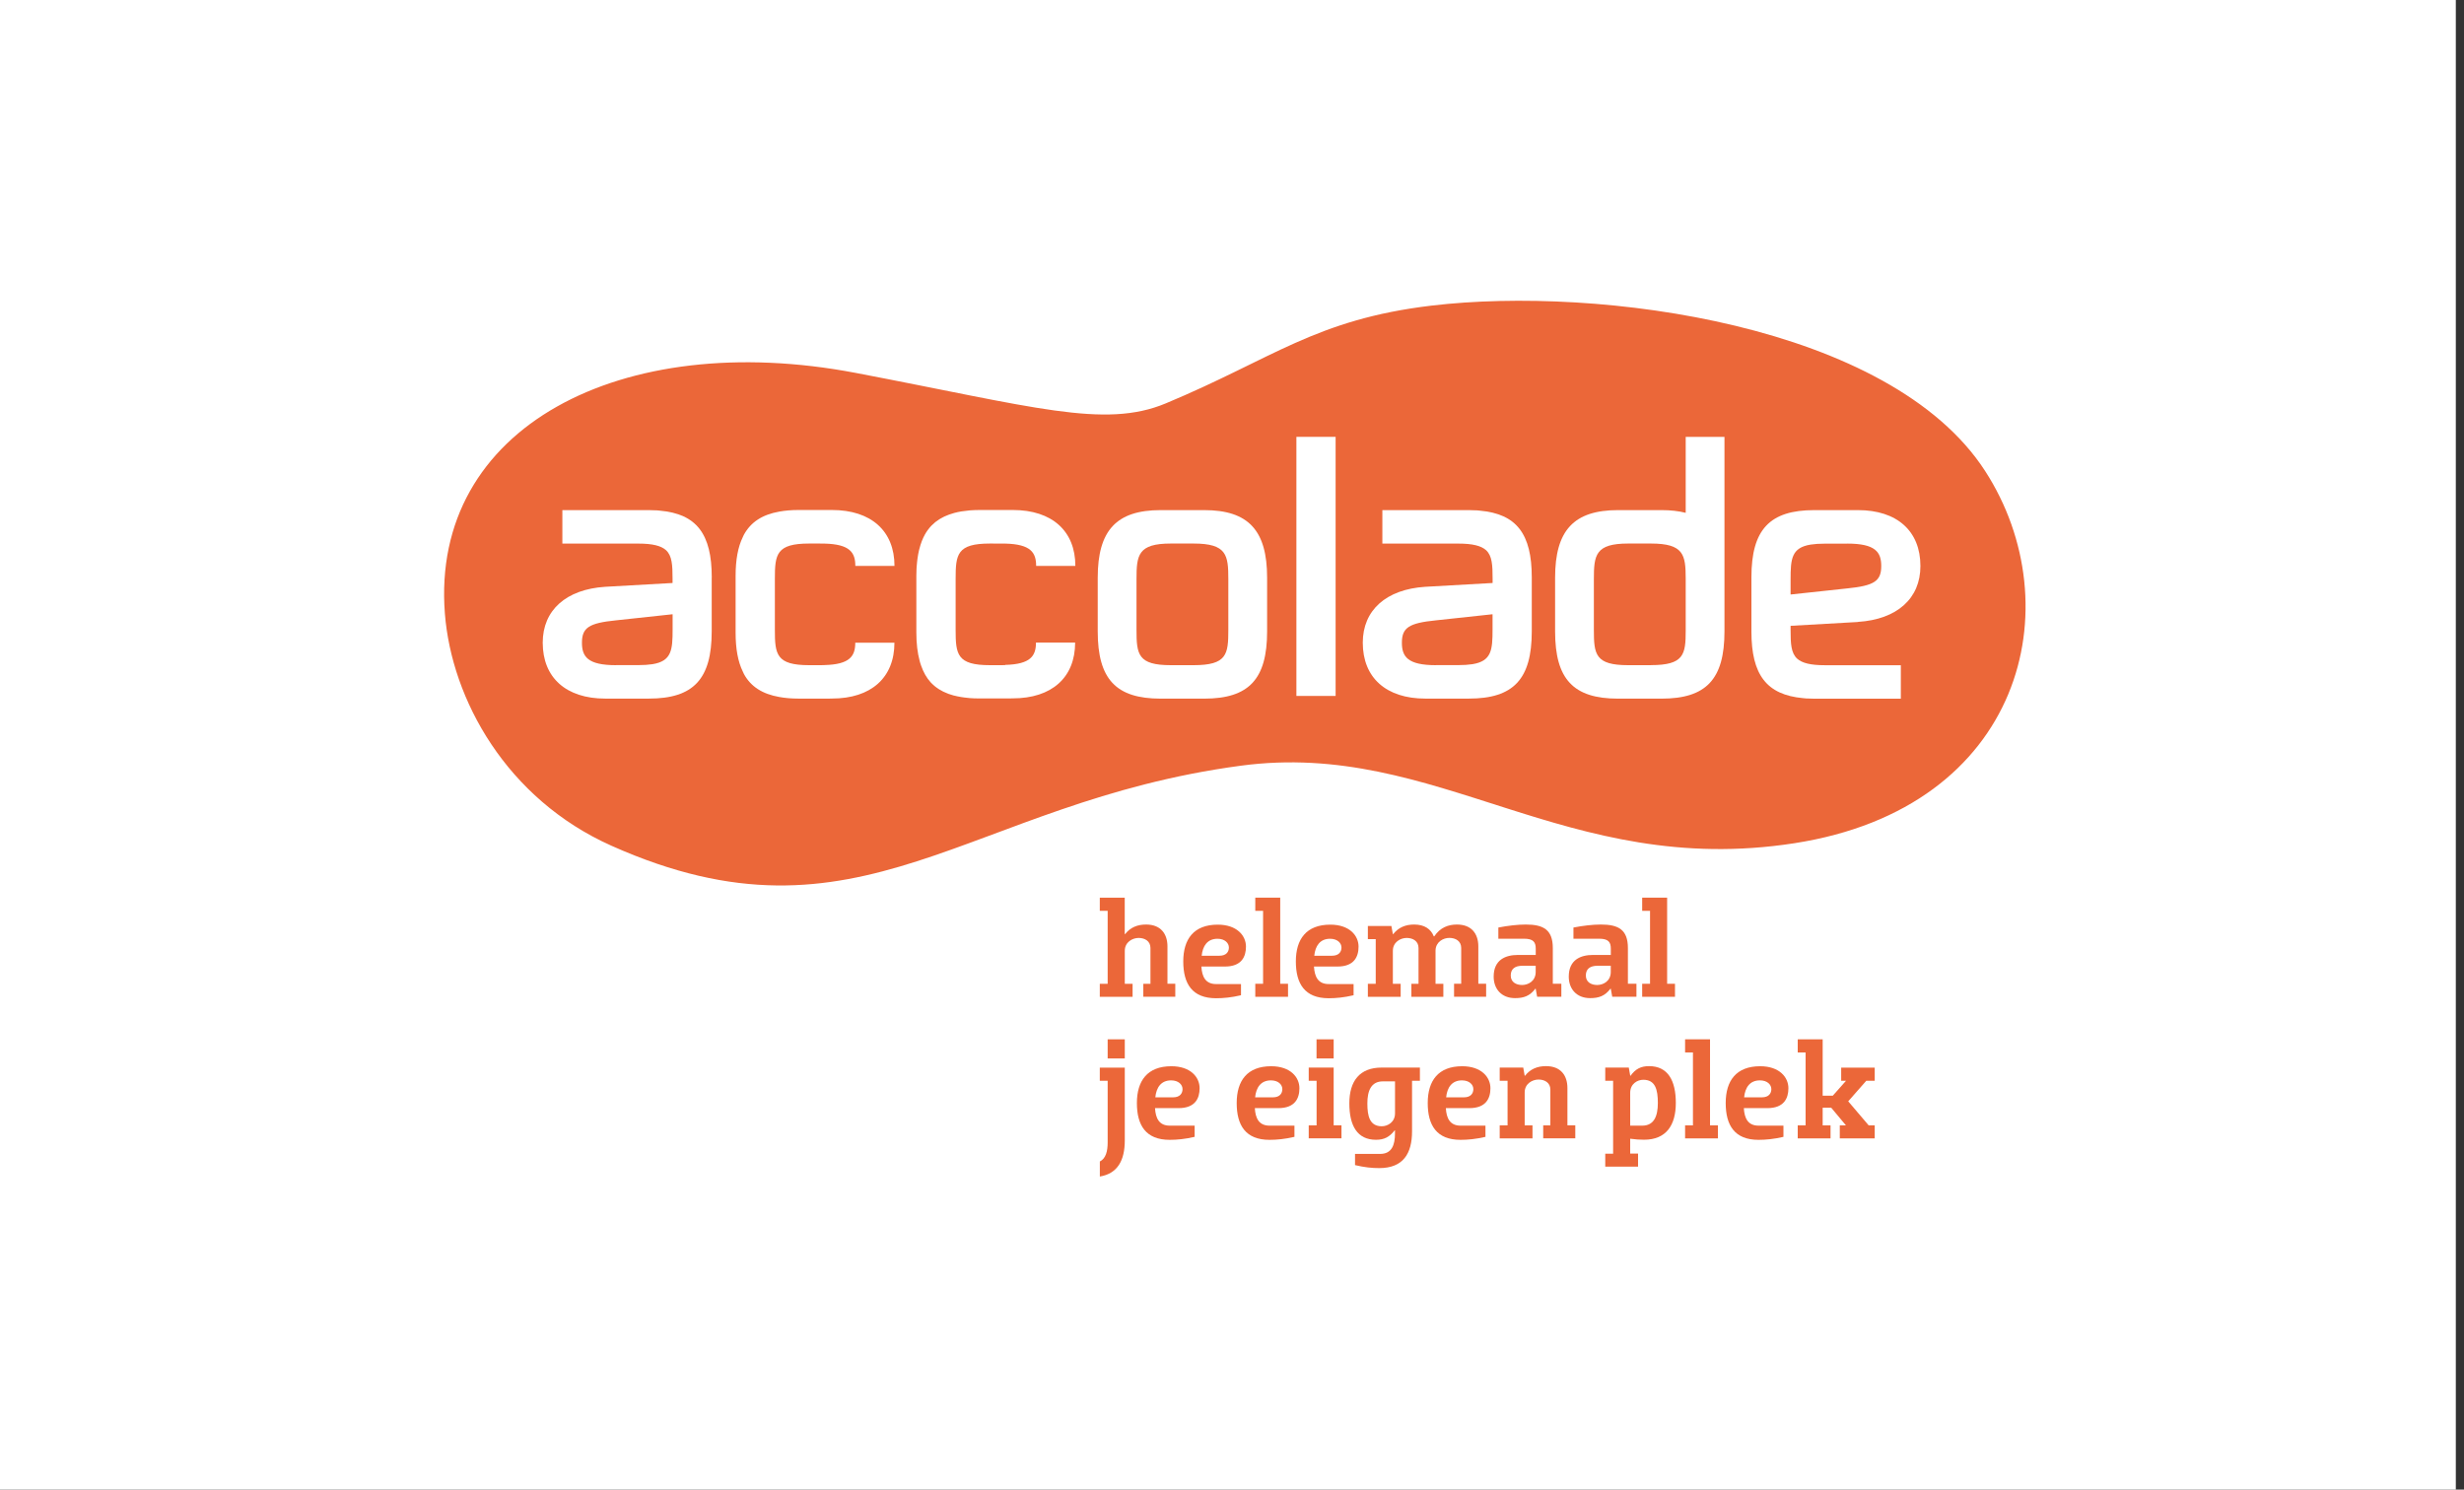 <svg width="172" height="104" viewBox="0 0 172 104" fill="none" xmlns="http://www.w3.org/2000/svg">
<rect x="0" y="0" width="172" height="104" fill="#333333" stroke="none"/>
<rect width="171.429" height="104" fill="white"/>
<g clip-path="url(#clip0_128_173)">
<path d="M31.055 42.833C30.046 29.837 43.353 22.911 59.745 26.037C72.168 28.405 77.091 29.949 81.371 28.165C88.825 25.058 91.82 22.3 99.932 21.336C111.611 19.951 131.948 22.632 138.576 32.889C144.636 42.268 141.252 56.394 125.253 58.871C109.255 61.351 100.364 51.62 86.617 53.458C67.46 56.015 60.119 66.837 42.68 59.045C35.37 55.779 31.522 48.842 31.055 42.833Z" fill="#EB6739"/>
<path d="M79.809 69.592V68.683H80.308V66.184C80.308 65.7 79.91 65.483 79.482 65.483C79.054 65.483 78.516 65.77 78.516 66.381V68.683H79.061V69.592H76.772V68.683H77.321V63.591H76.772V62.67H78.512V65.22H78.532C78.909 64.744 79.396 64.547 80.004 64.547C81.02 64.547 81.495 65.189 81.495 66.079V68.679H82.041V69.588H79.801L79.809 69.592Z" fill="#EB6739"/>
<path d="M83.883 66.725H85.125C85.604 66.725 85.783 66.447 85.783 66.153C85.783 65.835 85.495 65.541 84.989 65.541C84.284 65.541 83.953 66.037 83.883 66.729M83.863 67.476C83.902 68.188 84.151 68.703 84.888 68.703H86.628V69.484C85.951 69.643 85.394 69.693 84.888 69.693C83.217 69.693 82.598 68.675 82.598 67.124C82.598 65.572 83.326 64.555 85.004 64.555C86.348 64.555 86.975 65.325 86.975 66.087C86.975 66.787 86.675 67.48 85.503 67.48H83.859L83.863 67.476Z" fill="#EB6739"/>
<path d="M87.625 69.592V68.683H88.17V63.591H87.625V62.67H89.366V68.683H89.911V69.592H87.625Z" fill="#EB6739"/>
<path d="M91.742 66.725H92.984C93.463 66.725 93.642 66.447 93.642 66.153C93.642 65.835 93.354 65.541 92.848 65.541C92.143 65.541 91.812 66.037 91.742 66.729M91.722 67.476C91.761 68.188 92.01 68.703 92.746 68.703H94.487V69.484C93.81 69.643 93.253 69.693 92.746 69.693C91.076 69.693 90.457 68.675 90.457 67.124C90.457 65.572 91.185 64.555 92.863 64.555C94.207 64.555 94.834 65.325 94.834 66.087C94.834 66.787 94.534 67.48 93.362 67.48H91.718L91.722 67.476Z" fill="#EB6739"/>
<path d="M98.522 69.592V68.683H99.02V66.184C99.02 65.7 98.623 65.483 98.194 65.483C97.766 65.483 97.229 65.77 97.229 66.381V68.683H97.774V69.592H95.484V68.683H96.033V65.568H95.484V64.648H97.127L97.229 65.22H97.248C97.626 64.744 98.113 64.547 98.72 64.547C99.437 64.547 99.885 64.864 100.083 65.367H100.122C100.531 64.756 101.096 64.547 101.703 64.547C102.72 64.547 103.195 65.189 103.195 66.079V68.679H103.74V69.588H101.501V68.679H101.999V66.18C101.999 65.696 101.602 65.48 101.174 65.48C100.745 65.48 100.239 65.754 100.208 66.331V68.683H100.753V69.592H98.514H98.522Z" fill="#EB6739"/>
<path d="M107.199 67.426H106.272C105.754 67.426 105.458 67.642 105.458 68.107C105.458 68.571 105.836 68.768 106.252 68.768C106.669 68.768 107.199 68.501 107.199 67.859V67.426ZM104.593 65.537V64.756C105.259 64.628 105.937 64.547 106.505 64.547C107.709 64.547 108.394 64.884 108.394 66.188V68.679H108.99V69.588H107.3L107.199 69.024H107.179C106.782 69.546 106.354 69.685 105.758 69.685C104.811 69.685 104.266 69.043 104.266 68.184C104.266 66.996 105.111 66.671 105.949 66.671H107.203V66.238C107.203 65.781 107.043 65.537 106.385 65.537H104.593Z" fill="#EB6739"/>
<path d="M112.444 67.426H111.517C110.999 67.426 110.7 67.642 110.7 68.107C110.7 68.571 111.077 68.768 111.494 68.768C111.911 68.768 112.44 68.501 112.44 67.859V67.426H112.444ZM109.835 65.537V64.756C110.501 64.628 111.179 64.547 111.747 64.547C112.95 64.547 113.636 64.884 113.636 66.188V68.679H114.232V69.588H112.542L112.44 69.024H112.421C112.024 69.546 111.595 69.685 110.999 69.685C110.053 69.685 109.508 69.043 109.508 68.184C109.508 66.996 110.353 66.671 111.19 66.671H112.444V66.238C112.444 65.781 112.285 65.537 111.626 65.537H109.835Z" fill="#EB6739"/>
<path d="M114.633 69.592V68.683H115.182V63.591H114.633V62.67H116.374V68.683H116.923V69.592H114.633Z" fill="#EB6739"/>
<path d="M80.647 76.611H81.889C82.368 76.611 82.547 76.332 82.547 76.038C82.547 75.721 82.259 75.427 81.752 75.427C81.048 75.427 80.717 75.922 80.647 76.615M80.627 77.362C80.666 78.073 80.915 78.588 81.651 78.588H83.392V79.37C82.714 79.528 82.157 79.579 81.651 79.579C79.981 79.579 79.361 78.561 79.361 77.01C79.361 75.458 80.09 74.44 81.768 74.44C83.112 74.44 83.739 75.21 83.739 75.973C83.739 76.673 83.439 77.365 82.267 77.365H80.623L80.627 77.362Z" fill="#EB6739"/>
<path d="M76.775 74.537H78.516V79.613V79.621C78.516 80.983 78.033 81.935 76.775 82.14V81.091C77.188 80.882 77.321 80.383 77.321 79.76V79.544V75.454H76.772V74.533L76.775 74.537ZM77.321 73.895H78.516V72.56H77.321V73.895Z" fill="#EB6739"/>
<path d="M87.613 76.611H88.856C89.335 76.611 89.514 76.332 89.514 76.038C89.514 75.721 89.226 75.427 88.719 75.427C88.014 75.427 87.683 75.922 87.613 76.615M87.594 77.362C87.633 78.073 87.882 78.588 88.618 78.588H90.359V79.37C89.681 79.528 89.124 79.579 88.618 79.579C86.947 79.579 86.328 78.561 86.328 77.01C86.328 75.458 87.056 74.44 88.735 74.44C90.079 74.44 90.706 75.21 90.706 75.973C90.706 76.673 90.406 77.365 89.233 77.365H87.59L87.594 77.362Z" fill="#EB6739"/>
<path d="M93.097 73.895H91.901V72.56H93.097V73.895ZM91.356 79.478V78.569H91.905V75.454H91.356V74.533H93.097V78.565H93.642V79.474H91.352L91.356 79.478Z" fill="#EB6739"/>
<path d="M97.377 75.497H96.531C95.714 75.497 95.449 76.151 95.449 77.04C95.449 77.93 95.616 78.631 96.454 78.631C96.87 78.631 97.38 78.344 97.38 77.729V75.497H97.377ZM98.568 75.454V78.983C98.568 80.534 97.953 81.552 96.278 81.552C95.772 81.552 95.254 81.502 94.588 81.343V80.561H96.341C97.147 80.561 97.377 79.95 97.377 79.13V78.913H97.357C96.999 79.377 96.629 79.575 96.052 79.575C94.74 79.575 94.191 78.588 94.191 77.033C94.191 75.477 94.907 74.533 96.45 74.533H99.117V75.454H98.572H98.568Z" fill="#EB6739"/>
<path d="M100.948 76.611H102.19C102.669 76.611 102.848 76.332 102.848 76.038C102.848 75.721 102.56 75.427 102.054 75.427C101.349 75.427 101.018 75.922 100.948 76.615M100.928 77.362C100.967 78.073 101.216 78.588 101.953 78.588H103.693V79.37C103.016 79.528 102.459 79.579 101.953 79.579C100.282 79.579 99.663 78.561 99.663 77.01C99.663 75.458 100.391 74.44 102.069 74.44C103.413 74.44 104.04 75.21 104.04 75.973C104.04 76.673 103.74 77.365 102.568 77.365H100.924L100.928 77.362Z" fill="#EB6739"/>
<path d="M107.724 79.478V78.569H108.223V76.069C108.223 75.586 107.825 75.369 107.397 75.369C106.969 75.369 106.431 75.655 106.431 76.267V78.569H106.976V79.478H104.687V78.569H105.236V75.454H104.687V74.533H106.33L106.431 75.106H106.451C106.828 74.63 107.315 74.433 107.923 74.433C108.939 74.433 109.414 75.075 109.414 75.965V78.565H109.963V79.474H107.724V79.478Z" fill="#EB6739"/>
<path d="M113.796 78.588H114.641C115.447 78.588 115.727 77.946 115.727 77.006C115.727 76.066 115.548 75.385 114.711 75.385C114.294 75.385 113.796 75.671 113.796 76.294V78.588ZM112.055 81.455V80.546H112.604V75.454H112.055V74.533H113.698L113.799 75.106H113.819C114.165 74.63 114.543 74.433 115.112 74.433C116.436 74.433 116.981 75.45 116.981 77.002C116.981 78.553 116.315 79.571 114.761 79.571C114.415 79.571 114.193 79.552 113.796 79.501V80.538H114.345V81.448H112.055V81.455Z" fill="#EB6739"/>
<path d="M117.628 79.478V78.569H118.177V73.477H117.628V72.56H119.369V78.569H119.918V79.478H117.628Z" fill="#EB6739"/>
<path d="M121.748 76.611H122.99C123.469 76.611 123.649 76.332 123.649 76.038C123.649 75.721 123.36 75.427 122.854 75.427C122.149 75.427 121.818 75.922 121.748 76.615M121.729 77.362C121.768 78.073 122.017 78.588 122.753 78.588H124.494V79.37C123.816 79.528 123.259 79.579 122.753 79.579C121.082 79.579 120.463 78.561 120.463 77.01C120.463 75.458 121.191 74.44 122.87 74.44C124.213 74.44 124.84 75.21 124.84 75.973C124.84 76.673 124.54 77.365 123.368 77.365H121.725L121.729 77.362Z" fill="#EB6739"/>
<path d="M128.427 79.478V78.569H128.856L127.827 77.334H127.232V78.569H127.781V79.478H125.491V78.569H126.04V73.477H125.491V72.56H127.232V76.495H127.94L128.863 75.454H128.524V74.537H130.865V75.454H130.277L129.015 76.889L130.444 78.569H130.865V79.478H128.427Z" fill="#EB6739"/>
<path d="M42.995 46.44C41.02 46.44 40.623 45.84 40.623 44.873C40.623 43.82 41.114 43.499 43.002 43.309C43.002 43.309 46.336 42.95 46.952 42.884V43.948C46.952 45.383 46.881 46.153 45.55 46.37C45.273 46.412 44.95 46.436 44.556 46.436H42.995V46.44ZM49.685 40.326V40.307C49.685 37.277 48.622 35.881 46.068 35.652C45.99 35.645 45.912 35.637 45.834 35.629C45.814 35.629 45.791 35.629 45.768 35.629C45.612 35.621 45.456 35.614 45.292 35.614H45.265H39.256V37.951H44.556C45.561 37.951 46.149 38.105 46.492 38.411C46.916 38.806 46.948 39.46 46.948 40.411V40.702C46.772 40.713 42.247 40.968 42.247 40.968C39.517 41.143 37.885 42.601 37.885 44.869C37.885 47.314 39.517 48.773 42.251 48.773H45.289C48.408 48.773 49.681 47.414 49.681 44.079V40.326C49.681 40.326 49.681 40.326 49.681 40.322" fill="white"/>
<path d="M57.553 46.436C57.432 46.436 57.311 46.44 57.179 46.44H56.485C54.188 46.44 54.09 45.685 54.09 43.975V40.411C54.09 38.705 54.188 37.947 56.485 37.947H57.179C57.311 37.947 57.432 37.947 57.553 37.951C59.336 37.993 59.706 38.581 59.706 39.51H62.44C62.44 37.069 60.808 35.606 58.074 35.606H58.028C57.989 35.61 57.954 35.606 57.915 35.606H55.742C55.247 35.606 54.803 35.645 54.398 35.718C53.222 35.927 52.416 36.442 51.929 37.332C51.929 37.332 51.929 37.336 51.925 37.339C51.898 37.386 51.878 37.44 51.855 37.49C51.512 38.187 51.349 39.088 51.349 40.218V44.164C51.349 45.294 51.512 46.196 51.855 46.892C51.878 46.943 51.902 46.997 51.925 47.043C51.925 47.043 51.925 47.043 51.925 47.047C52.408 47.937 53.218 48.452 54.394 48.66C54.799 48.734 55.243 48.773 55.738 48.773H57.911C57.95 48.773 57.985 48.769 58.024 48.769H58.07C60.804 48.773 62.436 47.314 62.436 44.873H59.702C59.702 45.801 59.332 46.389 57.549 46.432" fill="white"/>
<path d="M70.17 46.436C70.049 46.436 69.929 46.44 69.796 46.44H69.103C66.805 46.44 66.708 45.685 66.708 43.975V40.411C66.708 38.705 66.805 37.947 69.103 37.947C69.103 37.947 70.049 37.947 70.174 37.951C71.958 37.993 72.328 38.581 72.328 39.51H75.065C75.065 37.069 73.434 35.606 70.7 35.606H68.367C68.129 35.606 67.904 35.618 67.689 35.633C67.666 35.633 67.647 35.637 67.623 35.641C67.265 35.672 66.934 35.726 66.63 35.807C66.607 35.811 66.587 35.819 66.564 35.827C66.459 35.858 66.358 35.888 66.26 35.923C66.217 35.939 66.174 35.954 66.132 35.974C66.058 36.005 65.984 36.035 65.913 36.066C65.851 36.097 65.789 36.128 65.731 36.163C65.684 36.19 65.633 36.217 65.586 36.244C65.508 36.291 65.438 36.345 65.364 36.399C65.337 36.419 65.31 36.438 65.283 36.457C65.197 36.527 65.119 36.6 65.041 36.678C65.029 36.689 65.018 36.701 65.006 36.712C64.924 36.801 64.843 36.894 64.772 36.995C64.772 36.999 64.765 37.003 64.761 37.007C64.695 37.099 64.628 37.2 64.57 37.304C64.403 37.602 64.274 37.943 64.177 38.322C64.169 38.353 64.161 38.384 64.153 38.415C64.134 38.504 64.11 38.593 64.095 38.686C64.075 38.79 64.06 38.899 64.044 39.011C64.032 39.084 64.025 39.162 64.017 39.239C64.005 39.336 63.998 39.432 63.99 39.533C63.986 39.595 63.982 39.653 63.978 39.715C63.97 39.866 63.966 40.021 63.966 40.183C63.966 40.195 63.966 40.206 63.966 40.218V44.079V44.161C63.966 44.923 64.044 45.577 64.196 46.138C64.208 46.184 64.223 46.234 64.235 46.281C64.254 46.343 64.278 46.405 64.297 46.467C64.457 46.927 64.675 47.318 64.963 47.635C64.963 47.635 64.967 47.643 64.971 47.643C65.041 47.72 65.119 47.79 65.197 47.859C65.209 47.871 65.224 47.883 65.236 47.894C65.314 47.96 65.4 48.022 65.489 48.08C65.505 48.088 65.516 48.099 65.532 48.111C65.621 48.169 65.719 48.223 65.82 48.273C65.832 48.281 65.843 48.285 65.859 48.293C65.964 48.343 66.073 48.39 66.186 48.432C66.194 48.432 66.206 48.44 66.213 48.444C66.33 48.486 66.455 48.525 66.583 48.56C66.587 48.56 66.591 48.56 66.595 48.56C66.895 48.637 67.226 48.695 67.584 48.726C67.623 48.726 67.658 48.734 67.697 48.738C67.888 48.753 68.087 48.761 68.293 48.761C68.312 48.761 68.332 48.761 68.351 48.761H70.525C70.564 48.761 70.599 48.757 70.638 48.757H70.684C73.418 48.761 75.05 47.302 75.05 44.861H72.316C72.316 45.789 71.946 46.378 70.162 46.42" fill="white"/>
<path d="M81.02 35.614C77.94 35.614 76.627 37.026 76.627 40.33V44.083C76.627 47.414 77.901 48.776 81.02 48.776H84.058C87.177 48.776 88.451 47.418 88.451 44.083V40.33C88.451 37.022 87.138 35.614 84.058 35.614H81.02ZM79.334 43.975V40.438C79.334 38.755 79.435 37.947 81.729 37.947H83.318C85.639 37.947 85.744 38.755 85.744 40.438V43.975C85.744 45.681 85.647 46.44 83.318 46.44H81.729C79.431 46.44 79.334 45.685 79.334 43.975Z" fill="white"/>
<path d="M93.233 30.499H90.495V48.587H93.233V30.499Z" fill="white"/>
<path d="M100.231 46.44C98.257 46.44 97.859 45.84 97.859 44.873C97.859 43.82 98.35 43.499 100.239 43.309C100.239 43.309 103.573 42.95 104.188 42.884V43.948C104.188 45.383 104.118 46.153 102.786 46.37C102.509 46.412 102.186 46.436 101.793 46.436H100.231V46.44ZM106.926 40.326V40.307C106.926 37.277 105.862 35.881 103.308 35.652C103.23 35.645 103.152 35.637 103.074 35.629C103.055 35.629 103.031 35.629 103.008 35.629C102.852 35.621 102.696 35.614 102.533 35.614H102.505H96.496V37.951H101.797C102.801 37.951 103.389 38.105 103.736 38.411C104.161 38.806 104.192 39.46 104.192 40.411V40.702C104.016 40.713 99.491 40.968 99.491 40.968C96.761 41.143 95.129 42.601 95.129 44.869C95.129 47.314 96.761 48.773 99.495 48.773H102.533C105.652 48.773 106.926 47.414 106.926 44.079V40.326C106.926 40.326 106.926 40.326 106.926 40.322Z" fill="white"/>
<path d="M115.244 46.44H113.655C111.358 46.44 111.26 45.685 111.26 43.975V40.438C111.26 38.755 111.362 37.947 113.655 37.947H115.244C117.538 37.947 117.667 38.74 117.671 40.38V44.033C117.671 45.697 117.546 46.436 115.244 46.436M120.377 40.322V30.499H117.671V35.803C117.18 35.679 116.623 35.614 115.984 35.614H112.947C109.866 35.614 108.554 37.026 108.554 40.33V44.083C108.554 47.414 109.827 48.776 112.947 48.776H115.984C119.104 48.776 120.377 47.418 120.377 44.083V40.33C120.377 40.33 120.377 40.326 120.377 40.322Z" fill="white"/>
<path d="M128.949 37.951C130.923 37.951 131.321 38.55 131.321 39.518C131.321 40.57 130.83 40.891 128.941 41.081C128.941 41.081 125.608 41.437 124.992 41.506V40.442C124.992 39.007 125.062 38.237 126.394 38.02C126.671 37.978 126.994 37.955 127.387 37.955H128.949V37.951ZM129.693 43.418C132.423 43.244 134.055 41.785 134.055 39.518C134.055 37.072 132.423 35.614 129.689 35.614H126.651C123.532 35.614 122.258 36.972 122.258 40.307V44.06C122.258 44.06 122.258 44.064 122.258 44.068V44.087C122.258 47.117 123.321 48.51 125.868 48.742C125.95 48.749 126.028 48.761 126.11 48.765C126.125 48.765 126.145 48.765 126.161 48.765C126.32 48.773 126.484 48.78 126.651 48.78H132.688V46.443H127.387C126.383 46.443 125.794 46.292 125.448 45.983C125.023 45.588 124.992 44.934 124.992 43.983V43.692C125.167 43.681 129.693 43.425 129.693 43.425" fill="white"/>
</g>
<defs>
<clipPath id="clip0_128_173">
<rect width="110.392" height="61.14" fill="white" transform="translate(31 21)"/>
</clipPath>
</defs>
</svg>

